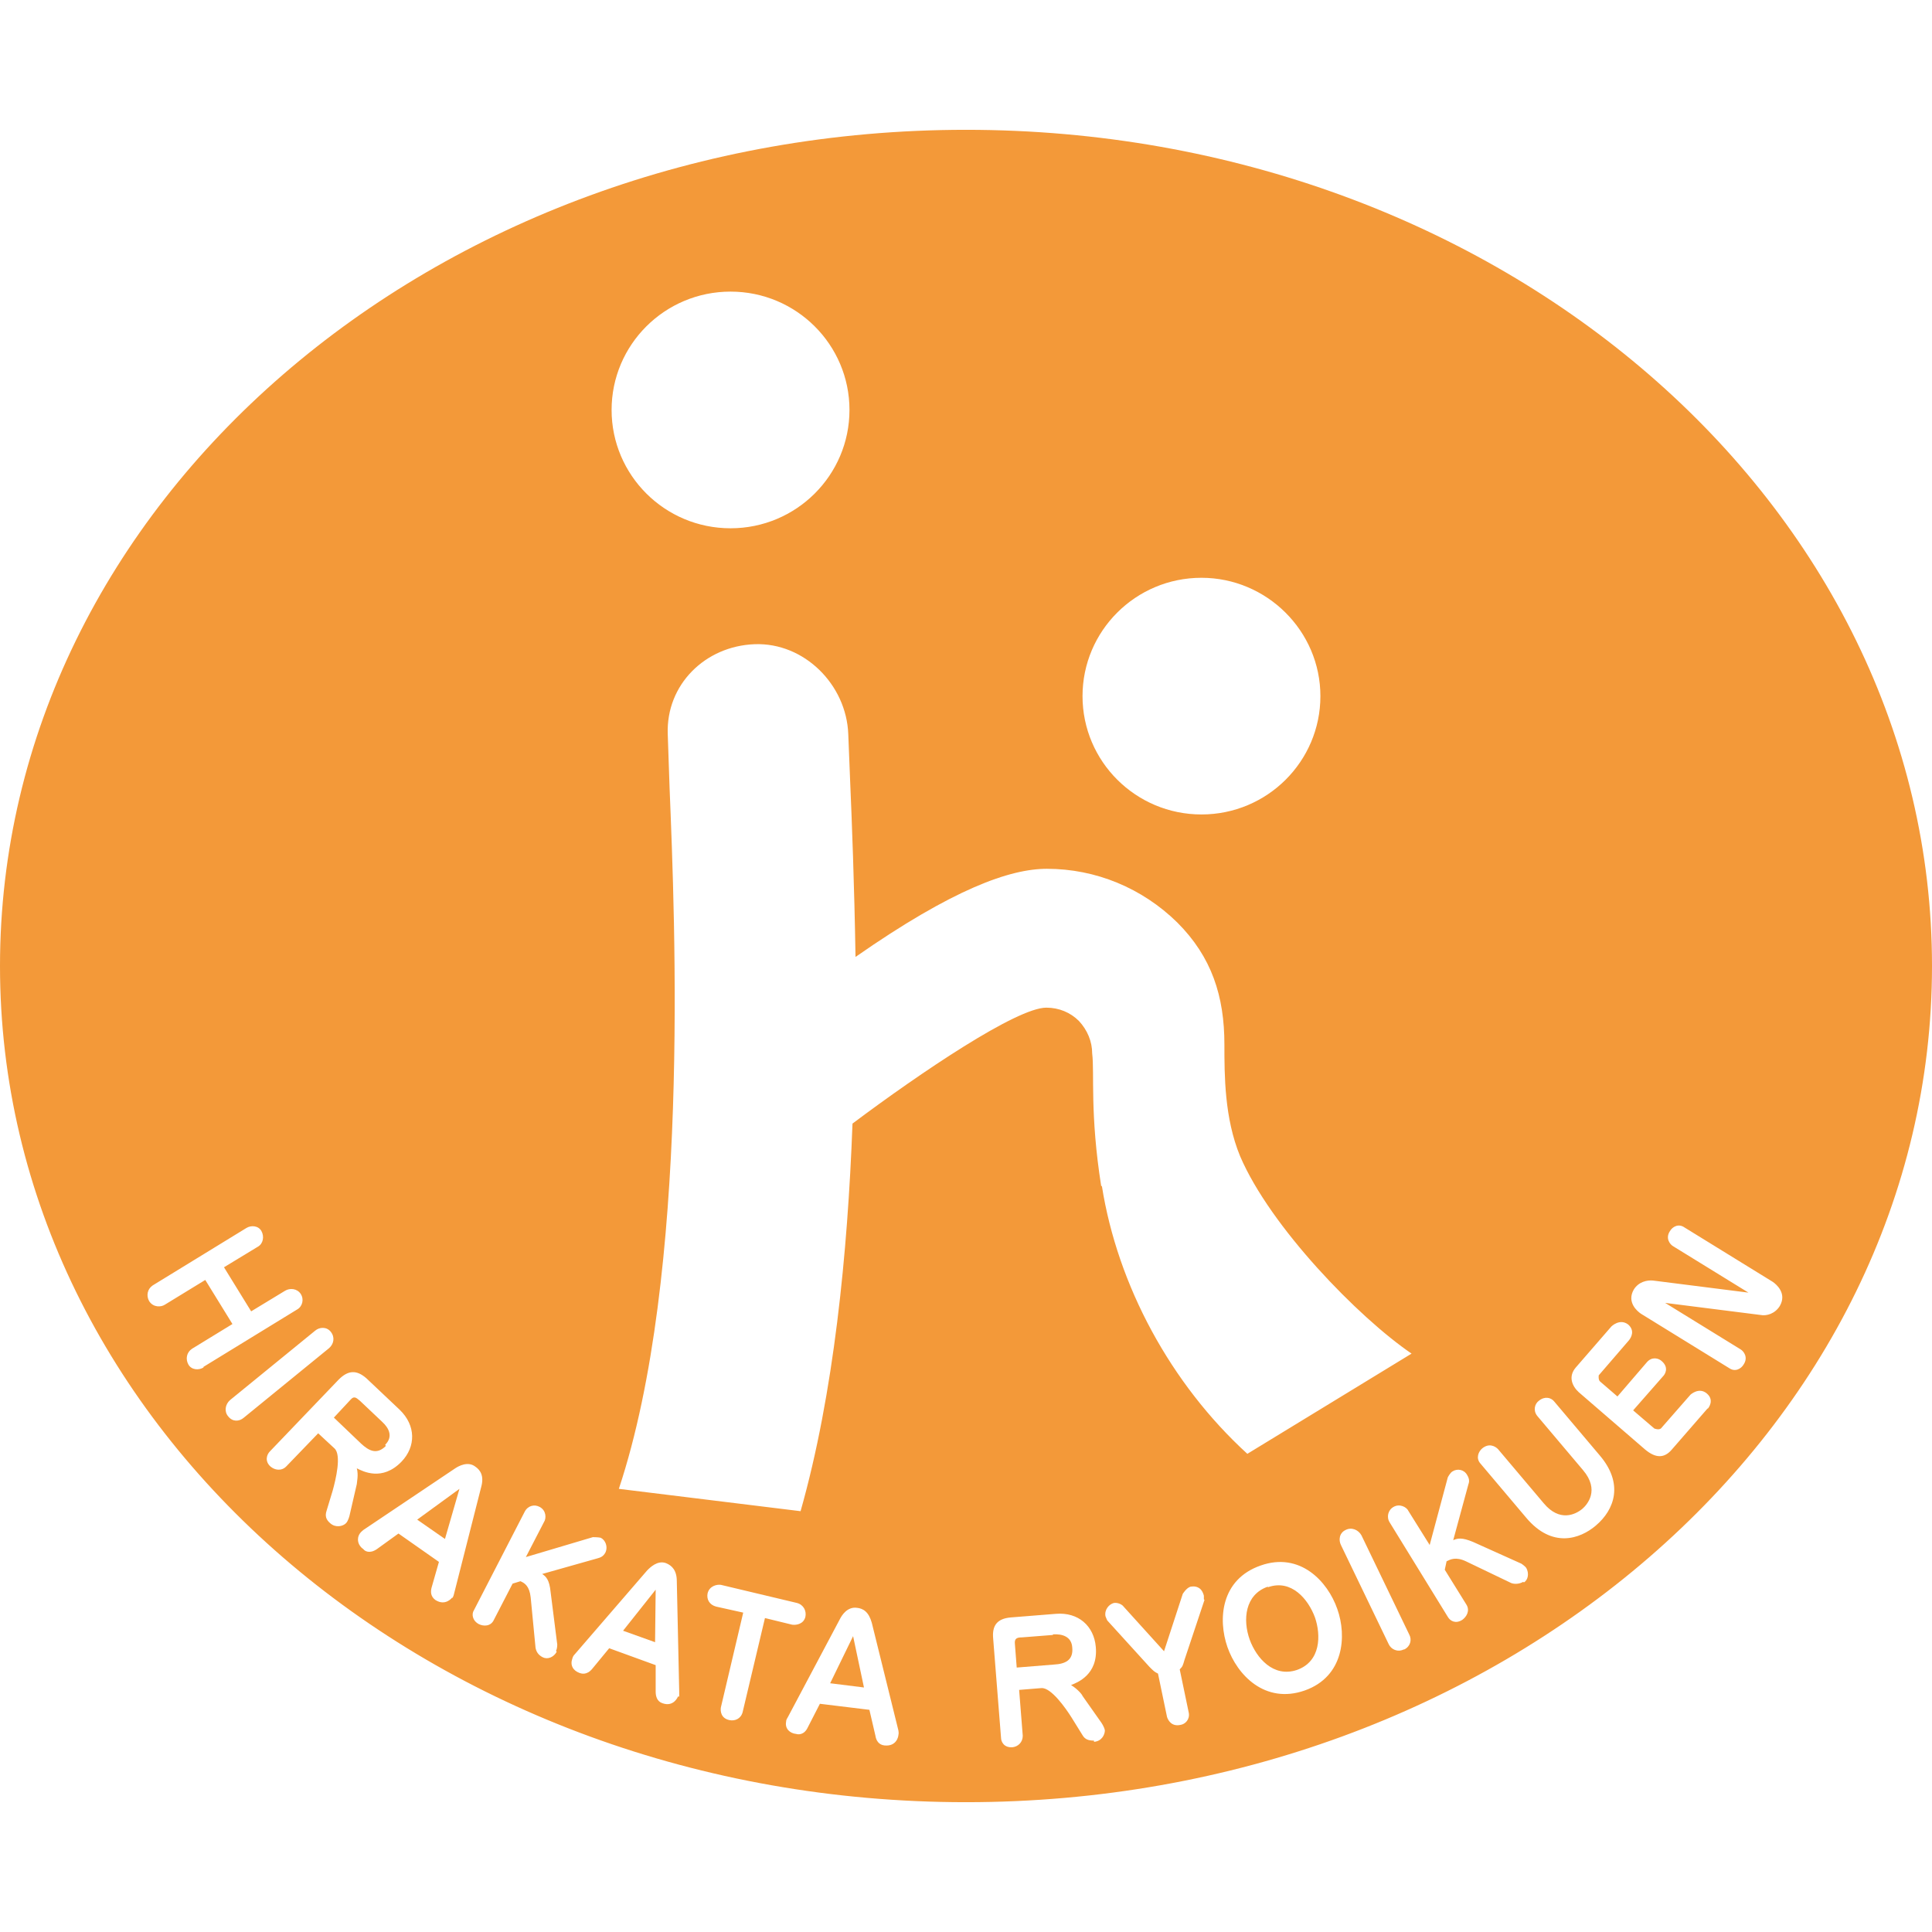 <?xml version="1.0" encoding="UTF-8"?><svg id="_レイヤー_2" xmlns="http://www.w3.org/2000/svg" xmlns:xlink="http://www.w3.org/1999/xlink" viewBox="0 0 32 32"><defs><style>.cls-1{fill:none;}.cls-2{clip-path:url(#clippath);}.cls-3{fill:#f39939;}</style><clipPath id="clippath"><rect class="cls-1" width="32" height="32"/></clipPath></defs><g id="_レイヤー_1-2"><g class="cls-2"><g><polygon class="cls-3" points="10.85 27.2 10.86 26.33 10.32 27.01 10.85 27.2"/><path class="cls-3" d="m21,26.28c-.38.13-.42.55-.3.88.11.3.39.63.78.5.4-.14.4-.58.3-.87-.11-.3-.39-.64-.78-.5Z"/><polygon class="cls-3" points="13.75 27.88 14.31 27.95 14.13 27.1 13.75 27.88"/><polygon class="cls-3" points="7.37 25.49 7.61 24.66 6.91 25.17 7.37 25.49"/><path class="cls-3" d="m16,2.15C7.16,2.15,0,8.35,0,16s7.16,13.85,16,13.85,16-6.2,16-13.85S24.84,2.15,16,2.15Zm3.9,7.42c1.08,0,1.97.88,1.97,1.96s-.88,1.96-1.97,1.96-1.97-.88-1.97-1.96.88-1.96,1.97-1.96Zm-7.8-4.74c1.09,0,1.97.88,1.97,1.96s-.88,1.96-1.97,1.96-1.97-.88-1.97-1.96.88-1.96,1.97-1.96ZM3.37,22.65c-.08.05-.2.04-.25-.05-.05-.09-.03-.2.06-.26l.67-.41-.45-.73-.67.41c-.06.04-.19.05-.26-.06-.05-.09-.03-.2.06-.26l1.55-.95c.08-.05.2-.04.25.05.05.09.03.21-.06.26l-.56.34.45.73.56-.34c.08-.05.2-.04.26.05.06.09.03.21-.06.26l-1.55.95Zm.41.81c-.07-.08-.05-.2.03-.27l1.41-1.15c.07-.06.19-.07.26.02.07.09.05.2-.03.27l-1.41,1.15c-.08.07-.19.07-.26-.02Zm2.01,1.64s-.02.09-.06.13c-.05.05-.17.08-.26,0-.07-.06-.09-.12-.06-.21l.1-.33c.05-.18.15-.59.03-.7l-.27-.25-.53.55c-.08.08-.19.06-.26,0-.1-.09-.06-.2-.01-.25l1.14-1.19c.15-.15.29-.17.46-.02l.55.52c.27.26.27.61.03.86-.32.33-.64.16-.74.11.03.11,0,.23,0,.26l-.12.52Zm1.7,1.36s-.11.15-.28.04c-.08-.06-.08-.14-.06-.21l.12-.42-.67-.47-.36.26c-.12.08-.2.03-.22,0-.09-.06-.12-.17-.06-.26.02-.03.05-.05.06-.06l1.52-1.02c.06-.04.21-.12.33-.03.09.06.15.16.1.34l-.45,1.77s-.01.05-.03.07Zm1.73.9c-.05.09-.15.13-.23.09-.08-.04-.11-.1-.12-.16l-.08-.83c-.02-.19-.1-.24-.17-.27l-.13.04-.31.6c-.05.11-.17.11-.25.07-.11-.06-.12-.17-.08-.23l.84-1.63c.05-.1.16-.13.25-.08.11.06.11.19.07.25l-.3.58,1.11-.33s.09,0,.13.01c.08.04.12.15.08.24-.04.08-.1.09-.13.1l-.92.26c.06.04.12.09.14.3l.11.87s0,.07-.02.1Zm2.01.74s-.07.18-.26.11c-.09-.03-.11-.12-.11-.19v-.44s-.77-.28-.77-.28l-.28.34c-.09.11-.18.08-.21.07-.11-.04-.16-.13-.12-.24.01-.04.03-.06.04-.07l1.2-1.39c.05-.05.17-.17.31-.12.1.04.18.12.18.3l.04,1.83s0,.05,0,.08Zm1.07.26c-.03.11-.13.15-.22.13-.14-.03-.15-.15-.14-.21l.37-1.57-.45-.1c-.11-.03-.16-.12-.14-.22.03-.12.15-.15.22-.14l1.26.3c.11.03.16.13.14.23-.03.12-.15.14-.22.13l-.45-.11-.37,1.56Zm2.35.55c-.1-.01-.14-.09-.15-.16l-.1-.43-.82-.1-.2.39c-.06.13-.16.12-.19.11-.11-.01-.19-.09-.17-.2,0-.04.02-.06.03-.08l.86-1.62c.03-.06.12-.21.28-.19.11.01.2.07.25.25l.44,1.78s.01.05,0,.08c0,.02-.03.19-.23.17Zm3.47-.08c-.09,0-.15-.02-.19-.09l-.18-.29c-.1-.16-.34-.5-.5-.49l-.37.03.06.76c0,.11-.08.18-.17.19-.14.01-.19-.09-.19-.16l-.13-1.64c-.02-.21.06-.33.29-.35l.75-.06c.37-.03.63.2.66.55.04.46-.31.59-.41.63.1.06.18.15.19.18l.31.44s.05.07.06.13c0,.07-.05.18-.18.19Zm1.83-2.33l-.33.99c-.03.1-.03.11-.08.16l.15.72c.02.11-.06.19-.14.2-.14.03-.2-.07-.22-.13l-.15-.72c-.06-.03-.07-.04-.14-.11l-.7-.77s-.02-.04-.03-.07c-.02-.11.06-.2.14-.22.07-.01.14.03.16.06l.67.74.31-.95s.06-.1.13-.12c.06-.01.11,0,.15.03.04.03.06.08.07.12,0,.02,0,.05,0,.06Zm-1.71-6.85c-.19-1.2-.11-1.88-.15-2.2,0-.2-.08-.39-.22-.54-.14-.14-.33-.22-.54-.22-.49,0-2.09,1.08-3.21,1.92-.08,2.15-.31,4.48-.86,6.42l-3.01-.37c1.18-3.55.93-9.39.84-11.62l-.03-.88c-.03-.82.62-1.46,1.44-1.49s1.52.67,1.55,1.49l.03.75c.03.7.07,1.73.09,2.94,1.62-1.13,2.56-1.46,3.17-1.46.81,0,1.58.32,2.16.89.57.57.78,1.22.78,2.02,0,.51,0,1.22.26,1.85.5,1.17,1.96,2.67,2.84,3.27l-2.72,1.66c-1.27-1.16-2.15-2.79-2.41-4.44Zm3.37,8.35c-.66.23-1.12-.26-1.28-.72-.16-.46-.11-1.12.55-1.35.65-.23,1.11.26,1.27.72.16.45.11,1.12-.54,1.35Zm1.64-.68c-.1.05-.21,0-.25-.09l-.79-1.64c-.04-.08-.03-.2.08-.25.1-.05.21,0,.26.09l.79,1.64c.05.09.02.2-.08.25Zm1.98-1.12c-.07.04-.15.04-.2.02l-.75-.36c-.17-.08-.26-.03-.32,0l-.03.14.36.58c.06.1,0,.2-.07.25-.11.07-.2.02-.24-.05l-.96-1.56c-.06-.09-.03-.21.06-.26.1-.06.22,0,.25.07l.35.56.3-1.12s.04-.08.08-.1c.08-.05.19-.03.24.06.05.08.03.13.02.16l-.25.92c.07-.03.14-.05.33.03l.8.36s.06.04.08.07c.05.09.03.2-.04.24Zm1.2-.93c-.26.22-.72.38-1.15-.13l-.76-.9c-.08-.09-.03-.2.03-.25.11-.09.21-.04.26.01l.76.9c.26.31.52.19.64.09.08-.07.29-.31.01-.64l-.76-.9c-.07-.09-.04-.2.03-.25.1-.08.2-.05.25.01l.76.9c.39.46.25.89-.07,1.16Zm1.86-1.95l-.6.69c-.12.14-.26.15-.44,0l-1.1-.95c-.11-.1-.18-.26-.05-.41l.59-.68s.14-.14.28-.03c.11.1.05.21.01.26l-.5.58s-.01.07.02.1l.29.25.49-.57c.08-.09.19-.07.25-.01.12.11.04.22.02.24l-.5.57.35.3s.07.03.11,0l.49-.56s.14-.13.27-.02c.13.11.03.24.01.26Zm.87-1.54l-1.58-.2,1.25.77c.05.03.13.13.05.25-.04.07-.14.13-.24.06l-1.46-.9c-.06-.04-.24-.19-.12-.4.08-.13.22-.16.32-.15l1.58.2-1.25-.77c-.05-.03-.13-.13-.05-.25.04-.07.14-.13.24-.06l1.46.9c.06.04.24.19.12.4-.08.13-.22.17-.32.15Z"/><path class="cls-3" d="m6.38,23.93c.13-.13.07-.27-.05-.38l-.37-.35c-.07-.06-.1-.08-.16-.01l-.27.29.45.43c.13.12.26.19.41.04Z"/><path class="cls-3" d="m17.44,27.08l-.51.04c-.09,0-.13.02-.12.11l.03.39.62-.05c.18-.01.32-.07.3-.28-.01-.18-.16-.23-.32-.22Z"/></g></g></g></svg>